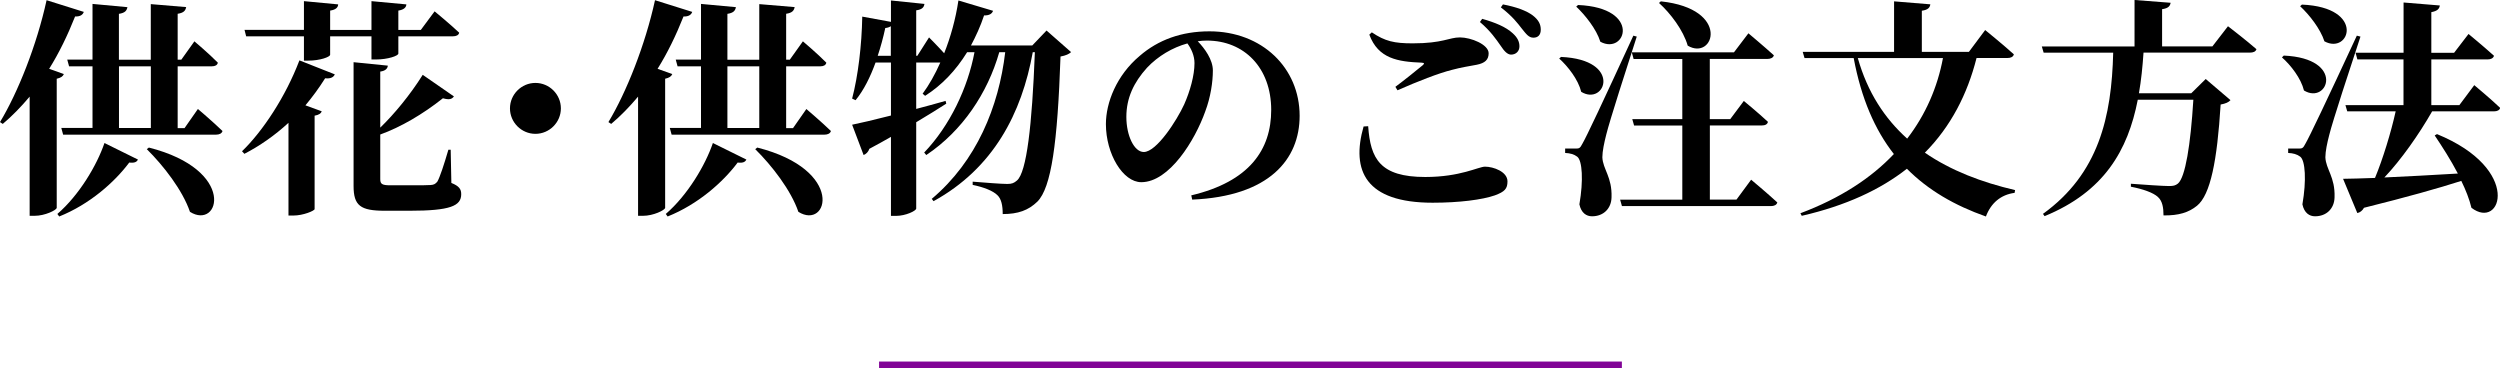 <?xml version="1.0" encoding="UTF-8"?><svg id="_イヤー_2" xmlns="http://www.w3.org/2000/svg" viewBox="0 0 370.22 54.54"><defs><style>.cls-1{fill:none;stroke:#810396;stroke-miterlimit:10;}</style></defs><g id="other"><g><line class="cls-1" x1="130.18" y1="54.04" x2="240.18" y2="54.04"/><g><path d="M9.45,10.98c-.14,.34-.44,.54-1.05,.68V30.8c-.07,.31-1.7,1.16-3.3,1.16h-.71V14.31c-1.26,1.5-2.58,2.86-3.98,4.04l-.41-.27C2.65,13.7,5.44,6.7,6.9,.03l5.51,1.73c-.14,.41-.51,.71-1.29,.68-1.12,2.82-2.38,5.41-3.84,7.75l2.18,.78Zm-.95,20.7c3.23-2.79,5.85-7.21,6.97-10.5l4.96,2.45c-.17,.34-.48,.54-1.29,.44-2.18,2.92-5.88,6.19-10.37,7.99l-.27-.37Zm20.81-15.54s2.28,1.94,3.64,3.26c-.1,.37-.48,.54-.95,.54H9.35l-.27-.99h4.62V9.82h-3.47l-.27-.99h3.74V.58l5.17,.48c-.1,.51-.34,.85-1.26,.99v6.8h4.72V.61l5.24,.44c-.1,.51-.34,.85-1.26,.99v6.8h.54l1.94-2.72s2.21,1.87,3.47,3.16c-.07,.37-.41,.54-.88,.54h-5.07v9.15h1.02l1.97-2.82Zm-11.69,2.82h4.72V9.82h-4.72v9.15Zm4.42,2.89c13.12,3.33,10.47,12.27,6.09,9.52-1.09-3.2-3.94-6.87-6.39-9.28l.31-.24Z"/><path d="M35.84,22.4c3.09-2.99,6.46-8.09,8.5-13.46l5.24,2.07c-.17,.41-.61,.68-1.43,.58-.92,1.46-1.9,2.79-2.92,4.01l2.41,.88c-.1,.31-.41,.54-1.05,.65v13.84c-.03,.24-1.67,.95-3.16,.95h-.71v-13.73c-2.07,1.9-4.28,3.43-6.53,4.59l-.34-.37Zm.61-17.03l-.24-.95h8.8V.17l5.07,.48c-.03,.44-.31,.78-1.19,.92v2.86h6.12V.17l5.17,.48c-.03,.44-.34,.78-1.19,.92v2.86h3.33l2.04-2.75s2.31,1.9,3.64,3.16c-.07,.37-.44,.54-.95,.54h-8.06v2.55c0,.34-1.56,.88-3.33,.88h-.65v-3.43h-6.12v2.72c0,.34-1.53,.88-3.23,.88h-.65v-3.6h-8.57Zm30.39,21.72c1.16,.47,1.46,.92,1.46,1.67,0,1.73-1.6,2.45-7.65,2.45h-3.67c-3.6,0-4.62-.75-4.62-3.67V9.21l5.07,.51c-.03,.44-.37,.78-1.12,.88v8.3c2.04-1.97,4.42-4.83,6.29-7.82l4.62,3.2c-.31,.41-.68,.54-1.63,.27-2.99,2.38-6.26,4.28-9.28,5.37v6.6c0,.71,.24,.92,1.46,.92h3.26c1.22,0,2.24,0,2.75-.04,.48-.03,.71-.17,.99-.51,.37-.65,.99-2.52,1.63-4.72h.34l.1,4.93Z"/><path d="M79.29,19.82c-2.07,0-3.77-1.7-3.77-3.77s1.7-3.77,3.77-3.77,3.77,1.7,3.77,3.77-1.7,3.77-3.77,3.77Z"/><path d="M99.55,10.98c-.14,.34-.44,.54-1.05,.68V30.8c-.07,.31-1.7,1.16-3.3,1.16h-.71V14.31c-1.26,1.5-2.58,2.86-3.98,4.04l-.41-.27c2.65-4.39,5.44-11.39,6.9-18.05l5.51,1.73c-.14,.41-.51,.71-1.29,.68-1.12,2.82-2.38,5.41-3.84,7.75l2.18,.78Zm-.95,20.7c3.23-2.79,5.85-7.21,6.97-10.5l4.96,2.45c-.17,.34-.48,.54-1.29,.44-2.18,2.92-5.88,6.19-10.37,7.99l-.27-.37Zm20.81-15.54s2.28,1.94,3.64,3.26c-.1,.37-.48,.54-.95,.54h-22.64l-.27-.99h4.62V9.82h-3.47l-.27-.99h3.74V.58l5.17,.48c-.1,.51-.34,.85-1.26,.99v6.8h4.72V.61l5.24,.44c-.1,.51-.34,.85-1.26,.99v6.8h.54l1.94-2.72s2.21,1.87,3.47,3.16c-.07,.37-.41,.54-.88,.54h-5.07v9.15h1.02l1.97-2.82Zm-11.69,2.82h4.72V9.82h-4.72v9.15Zm4.42,2.89c13.12,3.33,10.47,12.27,6.09,9.52-1.09-3.2-3.94-6.87-6.39-9.28l.31-.24Z"/><path d="M158.61,7.72c-.27,.27-.78,.51-1.56,.65-.44,12.82-1.36,19.41-3.43,21.49-1.33,1.29-2.86,1.84-5.13,1.84,0-1.26-.2-2.24-.78-2.79-.65-.65-2.01-1.19-3.67-1.53v-.48c1.73,.14,4.22,.34,5.13,.34,.68,0,.99-.13,1.43-.51,1.43-1.22,2.24-8.16,2.65-19h-.31c-1.63,9.04-5.81,17.17-14.69,22.06l-.27-.34c6.63-5.58,9.93-13.63,10.88-21.72h-.88c-1.73,6.05-5.44,11.63-10.81,15.23l-.31-.37c3.81-3.98,6.46-9.59,7.45-14.86h-1.09c-1.7,2.75-3.77,4.9-6.22,6.46l-.37-.31c.95-1.29,1.84-2.86,2.62-4.62h-3.57v6.87c1.43-.37,2.89-.78,4.35-1.19l.1,.41c-1.16,.75-2.65,1.67-4.45,2.75v12.78c0,.34-1.56,1.09-2.99,1.09h-.75v-11.7c-.99,.58-2.07,1.16-3.2,1.77-.14,.44-.48,.78-.85,.92l-1.7-4.49c1.16-.24,3.23-.71,5.75-1.36v-7.85h-2.28c-.78,2.14-1.73,4.08-2.96,5.58l-.51-.24c.88-3.33,1.43-7.92,1.5-12.14l4.25,.78V.07l4.96,.51c-.07,.48-.31,.82-1.22,.95v6.73h.17l1.73-2.72s1.22,1.22,2.24,2.35c.95-2.38,1.7-5.07,2.11-7.82l5.13,1.53c-.14,.41-.54,.71-1.33,.68-.54,1.63-1.22,3.09-1.94,4.45h9.08l2.11-2.21,3.64,3.2Zm-26.69,.54V3.88c-.2,.14-.48,.24-.82,.27-.31,1.43-.68,2.79-1.12,4.11h1.94Z"/><path d="M176.42,28.93c8.6-2.04,11.83-6.76,11.83-12.65,0-6.25-4.01-10.27-9.52-10.27-.44,0-.92,.03-1.36,.1,1.02,1.05,2.24,2.72,2.24,4.32,0,1.73-.34,3.98-1.12,6.05-1.53,4.32-5.34,10.5-9.48,10.5-2.72,0-5.24-4.18-5.24-8.6,0-3.16,1.56-7.21,5-10.1,2.75-2.38,6.19-3.64,10.33-3.64,7.82,0,13.36,5.44,13.36,12.51,0,6.43-4.49,11.93-15.91,12.41l-.14-.65Zm-.58-22.5c-2.21,.61-4.35,1.87-5.98,3.6-1.97,2.18-3.06,4.49-3.06,7.28s1.16,5.2,2.58,5.2c1.9,0,4.9-4.69,5.98-7.04,.88-1.97,1.53-4.32,1.53-6.12,0-1.12-.48-2.14-1.05-2.92Z"/><path d="M202.61,18.7c.34,4.79,1.73,7.51,8.46,7.51,5.2,0,7.89-1.53,8.84-1.53,1.26,0,3.33,.75,3.33,2.18,0,1.09-.41,1.53-1.87,2.07-1.87,.65-5.27,1.09-9.21,1.09-9.93,0-12.1-4.73-10.23-11.29l.68-.04Zm4.04-5.85c1.33-.99,3.06-2.38,4.05-3.2,.27-.24,.24-.34-.17-.37-3.5-.14-6.43-.58-7.75-4.15l.37-.34c1.97,1.33,3.33,1.63,6.05,1.63,4.49,0,5.37-.88,7-.88s4.25,1.05,4.25,2.35c0,.95-.54,1.46-1.77,1.7-1.09,.2-2.38,.41-3.64,.75-2.04,.51-5.07,1.7-8.09,3.03l-.31-.51Zm12.85-10.06c1.9,.54,3.5,1.19,4.52,2.14,.75,.68,.99,1.29,.99,1.94,0,.71-.51,1.22-1.26,1.22-.54-.03-.99-.51-1.53-1.33-.65-.92-1.46-2.14-3.06-3.5l.34-.48Zm3.06-2.14c1.94,.37,3.47,.92,4.42,1.63,.88,.68,1.19,1.33,1.19,2.11s-.41,1.19-1.09,1.19-1.05-.51-1.73-1.36c-.61-.78-1.33-1.77-3.09-3.13l.31-.44Z"/><path d="M231.17,8.43c9.18,.41,6.56,7.34,2.99,5.17-.44-1.8-1.94-3.74-3.26-4.93l.27-.24Zm11.22-3.03c-1.43,4.42-4.05,12.58-4.52,14.52-.31,1.22-.58,2.48-.58,3.37,.07,1.77,1.46,2.92,1.36,5.92-.03,1.67-1.19,2.82-2.89,2.82-.82,0-1.6-.48-1.87-1.77,.61-3.5,.44-6.53-.34-7.07-.44-.34-1.05-.51-1.77-.54v-.65h1.56c.51,0,.65-.04,.99-.71q.82-1.36,7.55-16.01l.51,.14Zm-8.7-4.66c9.49,.41,7.07,7.48,3.3,5.44-.58-1.87-2.24-3.94-3.57-5.2l.27-.24Zm25.63,25.87s2.41,2.01,3.88,3.37c-.1,.38-.48,.54-.95,.54h-22.06l-.27-.95h9.21v-10.98h-7.14l-.27-.95h7.41V8.74h-7.21l-.27-.99h15.13l2.14-2.82s2.35,1.97,3.77,3.26c-.1,.37-.48,.54-.99,.54h-8.5v8.91h3.03l2.01-2.69s2.24,1.84,3.57,3.09c-.07,.37-.41,.54-.92,.54h-7.68v10.98h3.94l2.18-2.96ZM245.95,.2c10.47,1.12,7.85,8.87,3.98,6.56-.65-2.28-2.55-4.79-4.25-6.32l.27-.24Z"/><path d="M292.7,8.6c-1.36,5.37-3.81,10.13-7.65,14.01,3.84,2.65,8.43,4.39,13.36,5.54l-.07,.41c-2.04,.27-3.5,1.5-4.25,3.5-4.62-1.63-8.53-3.88-11.7-7.07-3.94,3.09-9.04,5.47-15.57,6.97l-.2-.38c5.88-2.21,10.47-5.2,13.84-8.77-2.82-3.6-4.83-8.23-5.95-14.21h-7.28l-.27-.92h13.53V.2l5.37,.44c-.07,.48-.34,.82-1.26,.95V7.68h6.97l2.41-3.23s2.69,2.18,4.25,3.6c-.1,.37-.44,.54-.95,.54h-4.59Zm-17.58,0c1.43,5.06,3.98,8.94,7.31,11.93,2.75-3.57,4.49-7.62,5.3-11.93h-12.61Z"/><path d="M329.93,3.88s2.62,2.01,4.22,3.4c-.1,.37-.48,.51-.95,.51h-15.77c-.14,2.07-.34,4.08-.68,6.02h7.75l2.14-2.11,3.67,3.13c-.27,.31-.71,.51-1.46,.65-.51,8.29-1.5,13.36-3.5,14.99-1.22,.99-2.69,1.46-4.96,1.43,0-1.16-.17-2.14-.82-2.72-.68-.65-2.24-1.19-4.01-1.53v-.44c1.87,.14,4.76,.34,5.64,.34,.65,0,.95-.07,1.33-.37,1.09-.92,1.87-5.71,2.28-12.41h-8.23c-1.46,7.51-5,13.63-13.8,17.24l-.24-.34c8.26-5.95,10.17-14.38,10.4-23.87h-10.3l-.27-.92h13.73V0l5.34,.41c-.07,.48-.34,.82-1.26,.95V6.87h7.45l2.31-2.99Z"/><path d="M338.2,8.23c9.18,.41,6.56,7.34,2.99,5.17-.44-1.8-1.94-3.74-3.26-4.9l.27-.27Zm11.36-2.82c-1.46,4.42-4.15,12.61-4.62,14.55-.31,1.19-.58,2.45-.58,3.33,.07,1.77,1.46,2.92,1.36,5.92-.03,1.67-1.19,2.82-2.89,2.82-.82,0-1.6-.48-1.87-1.77,.61-3.5,.44-6.53-.34-7.07-.44-.34-1.05-.51-1.77-.54v-.65h1.56c.51,0,.65-.04,.99-.71q.82-1.36,7.62-16.01l.54,.14Zm-8.67-4.73c9.49,.41,7.07,7.48,3.33,5.44-.61-1.87-2.24-3.94-3.6-5.2l.27-.24Zm19.28,15.81c-1.94,3.4-4.59,7.17-7.07,9.79,3.09-.14,6.9-.34,10.88-.58-1.05-2.01-2.31-3.98-3.43-5.64l.34-.2c12.71,5.2,9.52,14.31,5.1,10.91-.31-1.29-.85-2.65-1.5-3.98-3.4,1.09-7.99,2.38-14.41,3.98-.24,.44-.61,.71-.99,.78l-2.11-5.07c1.12,0,2.75-.07,4.73-.13,1.16-2.79,2.38-6.77,3.06-9.86h-7.17l-.27-.92h8.6v-6.77h-6.83l-.27-.99h7.11V.37l5.37,.44c-.07,.48-.34,.82-1.26,.99V7.82h3.37l2.14-2.79s2.35,1.94,3.77,3.23c-.1,.37-.48,.54-.95,.54h-8.33v6.77h4.15l2.21-2.96s2.41,2.01,3.84,3.37c-.1,.34-.44,.51-.92,.51h-9.15Z"/></g></g></g></svg>